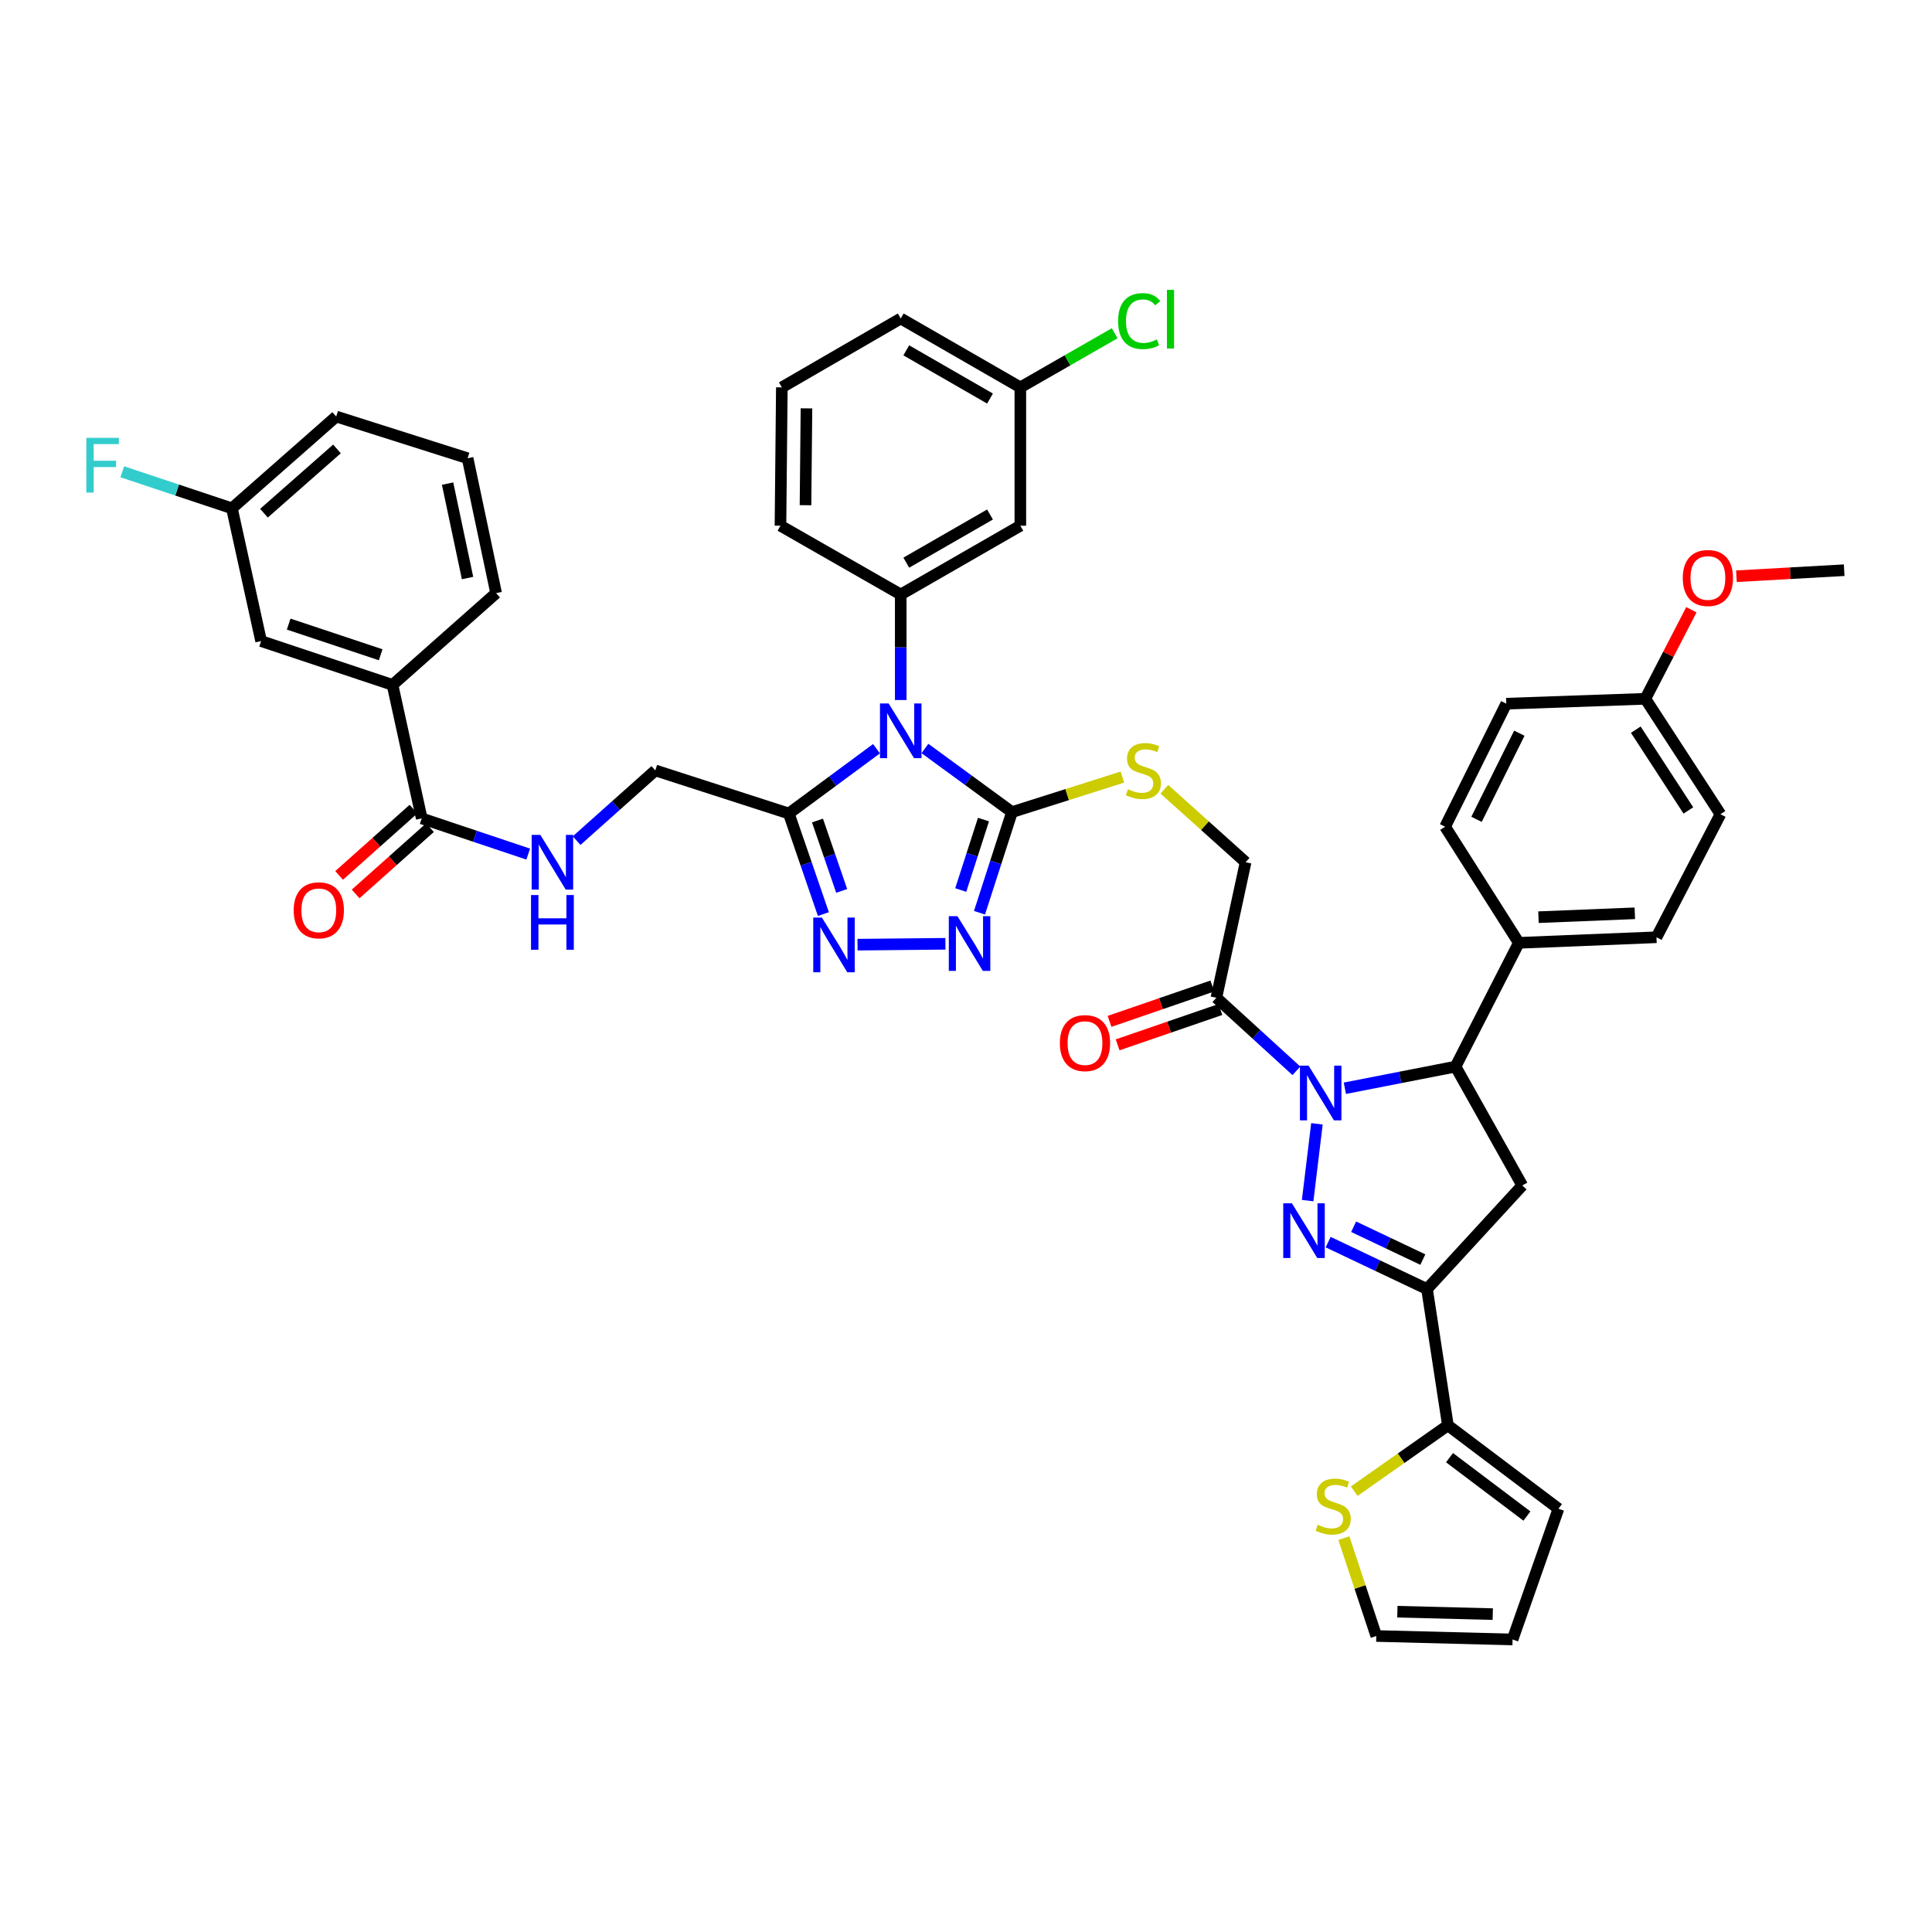 <?xml version='1.0' encoding='iso-8859-1'?>
<svg version='1.1' baseProfile='full'
              xmlns='http://www.w3.org/2000/svg'
                      xmlns:rdkit='http://www.rdkit.org/xml'
                      xmlns:xlink='http://www.w3.org/1999/xlink'
                  xml:space='preserve'
width='1000px' height='1000px' viewBox='0 0 1000 1000'>
<!-- END OF HEADER -->
<rect style='opacity:1.0;fill:#FFFFFF;stroke:none' width='1000' height='1000' x='0' y='0'> </rect>
<path class='bond-1' d='M 681.647,581.688 L 676.832,621.435' style='fill:none;fill-rule:evenodd;stroke:#0000FF;stroke-width:6px;stroke-linecap:butt;stroke-linejoin:miter;stroke-opacity:1' />
<path class='bond-7' d='M 696.098,563.284 L 724.742,557.678' style='fill:none;fill-rule:evenodd;stroke:#0000FF;stroke-width:6px;stroke-linecap:butt;stroke-linejoin:miter;stroke-opacity:1' />
<path class='bond-7' d='M 724.742,557.678 L 753.385,552.073' style='fill:none;fill-rule:evenodd;stroke:#000000;stroke-width:6px;stroke-linecap:butt;stroke-linejoin:miter;stroke-opacity:1' />
<path class='bond-9' d='M 671.013,554.257 L 650.302,535.346' style='fill:none;fill-rule:evenodd;stroke:#0000FF;stroke-width:6px;stroke-linecap:butt;stroke-linejoin:miter;stroke-opacity:1' />
<path class='bond-9' d='M 650.302,535.346 L 629.591,516.436' style='fill:none;fill-rule:evenodd;stroke:#000000;stroke-width:6px;stroke-linecap:butt;stroke-linejoin:miter;stroke-opacity:1' />
<path class='bond-0' d='M 478.741,387.414 L 501.27,403.88' style='fill:none;fill-rule:evenodd;stroke:#0000FF;stroke-width:6px;stroke-linecap:butt;stroke-linejoin:miter;stroke-opacity:1' />
<path class='bond-0' d='M 501.27,403.88 L 523.799,420.347' style='fill:none;fill-rule:evenodd;stroke:#000000;stroke-width:6px;stroke-linecap:butt;stroke-linejoin:miter;stroke-opacity:1' />
<path class='bond-4' d='M 453.678,387.528 L 430.983,404.298' style='fill:none;fill-rule:evenodd;stroke:#0000FF;stroke-width:6px;stroke-linecap:butt;stroke-linejoin:miter;stroke-opacity:1' />
<path class='bond-4' d='M 430.983,404.298 L 408.288,421.068' style='fill:none;fill-rule:evenodd;stroke:#000000;stroke-width:6px;stroke-linecap:butt;stroke-linejoin:miter;stroke-opacity:1' />
<path class='bond-10' d='M 466.218,362.337 L 466.218,335.025' style='fill:none;fill-rule:evenodd;stroke:#0000FF;stroke-width:6px;stroke-linecap:butt;stroke-linejoin:miter;stroke-opacity:1' />
<path class='bond-10' d='M 466.218,335.025 L 466.218,307.714' style='fill:none;fill-rule:evenodd;stroke:#000000;stroke-width:6px;stroke-linecap:butt;stroke-linejoin:miter;stroke-opacity:1' />
<path class='bond-2' d='M 687.45,642.922 L 713.038,655.067' style='fill:none;fill-rule:evenodd;stroke:#0000FF;stroke-width:6px;stroke-linecap:butt;stroke-linejoin:miter;stroke-opacity:1' />
<path class='bond-2' d='M 713.038,655.067 L 738.626,667.213' style='fill:none;fill-rule:evenodd;stroke:#000000;stroke-width:6px;stroke-linecap:butt;stroke-linejoin:miter;stroke-opacity:1' />
<path class='bond-2' d='M 700.637,634.954 L 718.549,643.456' style='fill:none;fill-rule:evenodd;stroke:#0000FF;stroke-width:6px;stroke-linecap:butt;stroke-linejoin:miter;stroke-opacity:1' />
<path class='bond-2' d='M 718.549,643.456 L 736.461,651.958' style='fill:none;fill-rule:evenodd;stroke:#000000;stroke-width:6px;stroke-linecap:butt;stroke-linejoin:miter;stroke-opacity:1' />
<path class='bond-11' d='M 738.626,667.213 L 749.429,737.753' style='fill:none;fill-rule:evenodd;stroke:#000000;stroke-width:6px;stroke-linecap:butt;stroke-linejoin:miter;stroke-opacity:1' />
<path class='bond-44' d='M 738.626,667.213 L 787.923,613.595' style='fill:none;fill-rule:evenodd;stroke:#000000;stroke-width:6px;stroke-linecap:butt;stroke-linejoin:miter;stroke-opacity:1' />
<path class='bond-3' d='M 523.799,420.347 L 552.377,411.281' style='fill:none;fill-rule:evenodd;stroke:#000000;stroke-width:6px;stroke-linecap:butt;stroke-linejoin:miter;stroke-opacity:1' />
<path class='bond-3' d='M 552.377,411.281 L 580.955,402.215' style='fill:none;fill-rule:evenodd;stroke:#CCCC00;stroke-width:6px;stroke-linecap:butt;stroke-linejoin:miter;stroke-opacity:1' />
<path class='bond-5' d='M 523.799,420.347 L 515.394,446.39' style='fill:none;fill-rule:evenodd;stroke:#000000;stroke-width:6px;stroke-linecap:butt;stroke-linejoin:miter;stroke-opacity:1' />
<path class='bond-5' d='M 515.394,446.39 L 506.989,472.434' style='fill:none;fill-rule:evenodd;stroke:#0000FF;stroke-width:6px;stroke-linecap:butt;stroke-linejoin:miter;stroke-opacity:1' />
<path class='bond-5' d='M 509.046,424.212 L 503.162,442.443' style='fill:none;fill-rule:evenodd;stroke:#000000;stroke-width:6px;stroke-linecap:butt;stroke-linejoin:miter;stroke-opacity:1' />
<path class='bond-5' d='M 503.162,442.443 L 497.279,460.673' style='fill:none;fill-rule:evenodd;stroke:#0000FF;stroke-width:6px;stroke-linecap:butt;stroke-linejoin:miter;stroke-opacity:1' />
<path class='bond-19' d='M 408.288,421.068 L 339.19,398.768' style='fill:none;fill-rule:evenodd;stroke:#000000;stroke-width:6px;stroke-linecap:butt;stroke-linejoin:miter;stroke-opacity:1' />
<path class='bond-47' d='M 408.288,421.068 L 417.237,447.095' style='fill:none;fill-rule:evenodd;stroke:#000000;stroke-width:6px;stroke-linecap:butt;stroke-linejoin:miter;stroke-opacity:1' />
<path class='bond-47' d='M 417.237,447.095 L 426.186,473.123' style='fill:none;fill-rule:evenodd;stroke:#0000FF;stroke-width:6px;stroke-linecap:butt;stroke-linejoin:miter;stroke-opacity:1' />
<path class='bond-47' d='M 423.127,424.697 L 429.391,442.916' style='fill:none;fill-rule:evenodd;stroke:#000000;stroke-width:6px;stroke-linecap:butt;stroke-linejoin:miter;stroke-opacity:1' />
<path class='bond-47' d='M 429.391,442.916 L 435.656,461.135' style='fill:none;fill-rule:evenodd;stroke:#0000FF;stroke-width:6px;stroke-linecap:butt;stroke-linejoin:miter;stroke-opacity:1' />
<path class='bond-6' d='M 489.348,488.505 L 443.855,488.959' style='fill:none;fill-rule:evenodd;stroke:#0000FF;stroke-width:6px;stroke-linecap:butt;stroke-linejoin:miter;stroke-opacity:1' />
<path class='bond-8' d='M 753.385,552.073 L 787.923,613.595' style='fill:none;fill-rule:evenodd;stroke:#000000;stroke-width:6px;stroke-linecap:butt;stroke-linejoin:miter;stroke-opacity:1' />
<path class='bond-18' d='M 753.385,552.073 L 786.145,488.009' style='fill:none;fill-rule:evenodd;stroke:#000000;stroke-width:6px;stroke-linecap:butt;stroke-linejoin:miter;stroke-opacity:1' />
<path class='bond-20' d='M 629.591,516.436 L 644.722,446.281' style='fill:none;fill-rule:evenodd;stroke:#000000;stroke-width:6px;stroke-linecap:butt;stroke-linejoin:miter;stroke-opacity:1' />
<path class='bond-21' d='M 627.501,510.359 L 600.897,519.51' style='fill:none;fill-rule:evenodd;stroke:#000000;stroke-width:6px;stroke-linecap:butt;stroke-linejoin:miter;stroke-opacity:1' />
<path class='bond-21' d='M 600.897,519.51 L 574.294,528.661' style='fill:none;fill-rule:evenodd;stroke:#FF0000;stroke-width:6px;stroke-linecap:butt;stroke-linejoin:miter;stroke-opacity:1' />
<path class='bond-21' d='M 631.682,522.512 L 605.078,531.663' style='fill:none;fill-rule:evenodd;stroke:#000000;stroke-width:6px;stroke-linecap:butt;stroke-linejoin:miter;stroke-opacity:1' />
<path class='bond-21' d='M 605.078,531.663 L 578.474,540.814' style='fill:none;fill-rule:evenodd;stroke:#FF0000;stroke-width:6px;stroke-linecap:butt;stroke-linejoin:miter;stroke-opacity:1' />
<path class='bond-14' d='M 466.218,307.714 L 528.126,272.104' style='fill:none;fill-rule:evenodd;stroke:#000000;stroke-width:6px;stroke-linecap:butt;stroke-linejoin:miter;stroke-opacity:1' />
<path class='bond-14' d='M 469.096,291.231 L 512.431,266.304' style='fill:none;fill-rule:evenodd;stroke:#000000;stroke-width:6px;stroke-linecap:butt;stroke-linejoin:miter;stroke-opacity:1' />
<path class='bond-34' d='M 466.218,307.714 L 403.968,272.104' style='fill:none;fill-rule:evenodd;stroke:#000000;stroke-width:6px;stroke-linecap:butt;stroke-linejoin:miter;stroke-opacity:1' />
<path class='bond-15' d='M 749.429,737.753 L 725.19,754.792' style='fill:none;fill-rule:evenodd;stroke:#000000;stroke-width:6px;stroke-linecap:butt;stroke-linejoin:miter;stroke-opacity:1' />
<path class='bond-15' d='M 725.19,754.792 L 700.951,771.831' style='fill:none;fill-rule:evenodd;stroke:#CCCC00;stroke-width:6px;stroke-linecap:butt;stroke-linejoin:miter;stroke-opacity:1' />
<path class='bond-22' d='M 749.429,737.753 L 806.653,780.924' style='fill:none;fill-rule:evenodd;stroke:#000000;stroke-width:6px;stroke-linecap:butt;stroke-linejoin:miter;stroke-opacity:1' />
<path class='bond-22' d='M 750.272,754.489 L 790.329,784.709' style='fill:none;fill-rule:evenodd;stroke:#000000;stroke-width:6px;stroke-linecap:butt;stroke-linejoin:miter;stroke-opacity:1' />
<path class='bond-12' d='M 218.281,423.603 L 245.843,432.843' style='fill:none;fill-rule:evenodd;stroke:#000000;stroke-width:6px;stroke-linecap:butt;stroke-linejoin:miter;stroke-opacity:1' />
<path class='bond-12' d='M 245.843,432.843 L 273.406,442.082' style='fill:none;fill-rule:evenodd;stroke:#0000FF;stroke-width:6px;stroke-linecap:butt;stroke-linejoin:miter;stroke-opacity:1' />
<path class='bond-17' d='M 218.281,423.603 L 203.172,354.505' style='fill:none;fill-rule:evenodd;stroke:#000000;stroke-width:6px;stroke-linecap:butt;stroke-linejoin:miter;stroke-opacity:1' />
<path class='bond-24' d='M 214.004,418.806 L 194.763,435.961' style='fill:none;fill-rule:evenodd;stroke:#000000;stroke-width:6px;stroke-linecap:butt;stroke-linejoin:miter;stroke-opacity:1' />
<path class='bond-24' d='M 194.763,435.961 L 175.521,453.116' style='fill:none;fill-rule:evenodd;stroke:#FF0000;stroke-width:6px;stroke-linecap:butt;stroke-linejoin:miter;stroke-opacity:1' />
<path class='bond-24' d='M 222.558,428.4 L 203.316,445.555' style='fill:none;fill-rule:evenodd;stroke:#000000;stroke-width:6px;stroke-linecap:butt;stroke-linejoin:miter;stroke-opacity:1' />
<path class='bond-24' d='M 203.316,445.555 L 184.074,462.71' style='fill:none;fill-rule:evenodd;stroke:#FF0000;stroke-width:6px;stroke-linecap:butt;stroke-linejoin:miter;stroke-opacity:1' />
<path class='bond-13' d='M 602.676,408.52 L 623.699,427.4' style='fill:none;fill-rule:evenodd;stroke:#CCCC00;stroke-width:6px;stroke-linecap:butt;stroke-linejoin:miter;stroke-opacity:1' />
<path class='bond-13' d='M 623.699,427.4 L 644.722,446.281' style='fill:none;fill-rule:evenodd;stroke:#000000;stroke-width:6px;stroke-linecap:butt;stroke-linejoin:miter;stroke-opacity:1' />
<path class='bond-29' d='M 528.126,272.104 L 528.126,200.5' style='fill:none;fill-rule:evenodd;stroke:#000000;stroke-width:6px;stroke-linecap:butt;stroke-linejoin:miter;stroke-opacity:1' />
<path class='bond-23' d='M 695.578,796.142 L 703.974,821.465' style='fill:none;fill-rule:evenodd;stroke:#CCCC00;stroke-width:6px;stroke-linecap:butt;stroke-linejoin:miter;stroke-opacity:1' />
<path class='bond-23' d='M 703.974,821.465 L 712.371,846.788' style='fill:none;fill-rule:evenodd;stroke:#000000;stroke-width:6px;stroke-linecap:butt;stroke-linejoin:miter;stroke-opacity:1' />
<path class='bond-16' d='M 298.454,435.108 L 318.822,416.938' style='fill:none;fill-rule:evenodd;stroke:#0000FF;stroke-width:6px;stroke-linecap:butt;stroke-linejoin:miter;stroke-opacity:1' />
<path class='bond-16' d='M 318.822,416.938 L 339.19,398.768' style='fill:none;fill-rule:evenodd;stroke:#000000;stroke-width:6px;stroke-linecap:butt;stroke-linejoin:miter;stroke-opacity:1' />
<path class='bond-25' d='M 203.172,354.505 L 135.152,331.827' style='fill:none;fill-rule:evenodd;stroke:#000000;stroke-width:6px;stroke-linecap:butt;stroke-linejoin:miter;stroke-opacity:1' />
<path class='bond-25' d='M 197.034,338.91 L 149.42,323.036' style='fill:none;fill-rule:evenodd;stroke:#000000;stroke-width:6px;stroke-linecap:butt;stroke-linejoin:miter;stroke-opacity:1' />
<path class='bond-38' d='M 203.172,354.505 L 256.789,307.007' style='fill:none;fill-rule:evenodd;stroke:#000000;stroke-width:6px;stroke-linecap:butt;stroke-linejoin:miter;stroke-opacity:1' />
<path class='bond-27' d='M 786.145,488.009 L 857.386,485.125' style='fill:none;fill-rule:evenodd;stroke:#000000;stroke-width:6px;stroke-linecap:butt;stroke-linejoin:miter;stroke-opacity:1' />
<path class='bond-27' d='M 796.311,474.735 L 846.18,472.715' style='fill:none;fill-rule:evenodd;stroke:#000000;stroke-width:6px;stroke-linecap:butt;stroke-linejoin:miter;stroke-opacity:1' />
<path class='bond-28' d='M 786.145,488.009 L 747.987,427.916' style='fill:none;fill-rule:evenodd;stroke:#000000;stroke-width:6px;stroke-linecap:butt;stroke-linejoin:miter;stroke-opacity:1' />
<path class='bond-26' d='M 806.653,780.924 L 782.904,848.587' style='fill:none;fill-rule:evenodd;stroke:#000000;stroke-width:6px;stroke-linecap:butt;stroke-linejoin:miter;stroke-opacity:1' />
<path class='bond-46' d='M 712.371,846.788 L 782.904,848.587' style='fill:none;fill-rule:evenodd;stroke:#000000;stroke-width:6px;stroke-linecap:butt;stroke-linejoin:miter;stroke-opacity:1' />
<path class='bond-46' d='M 723.278,834.209 L 772.652,835.469' style='fill:none;fill-rule:evenodd;stroke:#000000;stroke-width:6px;stroke-linecap:butt;stroke-linejoin:miter;stroke-opacity:1' />
<path class='bond-30' d='M 135.152,331.827 L 120.043,263.107' style='fill:none;fill-rule:evenodd;stroke:#000000;stroke-width:6px;stroke-linecap:butt;stroke-linejoin:miter;stroke-opacity:1' />
<path class='bond-33' d='M 857.386,485.125 L 890.503,421.432' style='fill:none;fill-rule:evenodd;stroke:#000000;stroke-width:6px;stroke-linecap:butt;stroke-linejoin:miter;stroke-opacity:1' />
<path class='bond-32' d='M 747.987,427.916 L 779.655,364.223' style='fill:none;fill-rule:evenodd;stroke:#000000;stroke-width:6px;stroke-linecap:butt;stroke-linejoin:miter;stroke-opacity:1' />
<path class='bond-32' d='M 764.246,424.084 L 786.413,379.499' style='fill:none;fill-rule:evenodd;stroke:#000000;stroke-width:6px;stroke-linecap:butt;stroke-linejoin:miter;stroke-opacity:1' />
<path class='bond-35' d='M 528.126,200.5 L 552.54,186.496' style='fill:none;fill-rule:evenodd;stroke:#000000;stroke-width:6px;stroke-linecap:butt;stroke-linejoin:miter;stroke-opacity:1' />
<path class='bond-35' d='M 552.54,186.496 L 576.955,172.492' style='fill:none;fill-rule:evenodd;stroke:#00CC00;stroke-width:6px;stroke-linecap:butt;stroke-linejoin:miter;stroke-opacity:1' />
<path class='bond-48' d='M 528.126,200.5 L 466.218,164.848' style='fill:none;fill-rule:evenodd;stroke:#000000;stroke-width:6px;stroke-linecap:butt;stroke-linejoin:miter;stroke-opacity:1' />
<path class='bond-48' d='M 512.426,206.29 L 469.09,181.333' style='fill:none;fill-rule:evenodd;stroke:#000000;stroke-width:6px;stroke-linecap:butt;stroke-linejoin:miter;stroke-opacity:1' />
<path class='bond-36' d='M 120.043,263.107 L 91.668,253.648' style='fill:none;fill-rule:evenodd;stroke:#000000;stroke-width:6px;stroke-linecap:butt;stroke-linejoin:miter;stroke-opacity:1' />
<path class='bond-36' d='M 91.668,253.648 L 63.292,244.188' style='fill:none;fill-rule:evenodd;stroke:#33CCCC;stroke-width:6px;stroke-linecap:butt;stroke-linejoin:miter;stroke-opacity:1' />
<path class='bond-49' d='M 120.043,263.107 L 174.018,215.595' style='fill:none;fill-rule:evenodd;stroke:#000000;stroke-width:6px;stroke-linecap:butt;stroke-linejoin:miter;stroke-opacity:1' />
<path class='bond-49' d='M 136.632,265.628 L 174.414,232.369' style='fill:none;fill-rule:evenodd;stroke:#000000;stroke-width:6px;stroke-linecap:butt;stroke-linejoin:miter;stroke-opacity:1' />
<path class='bond-31' d='M 851.623,361.702 L 779.655,364.223' style='fill:none;fill-rule:evenodd;stroke:#000000;stroke-width:6px;stroke-linecap:butt;stroke-linejoin:miter;stroke-opacity:1' />
<path class='bond-37' d='M 851.623,361.702 L 863.542,338.653' style='fill:none;fill-rule:evenodd;stroke:#000000;stroke-width:6px;stroke-linecap:butt;stroke-linejoin:miter;stroke-opacity:1' />
<path class='bond-37' d='M 863.542,338.653 L 875.461,315.603' style='fill:none;fill-rule:evenodd;stroke:#FF0000;stroke-width:6px;stroke-linecap:butt;stroke-linejoin:miter;stroke-opacity:1' />
<path class='bond-45' d='M 851.623,361.702 L 890.503,421.432' style='fill:none;fill-rule:evenodd;stroke:#000000;stroke-width:6px;stroke-linecap:butt;stroke-linejoin:miter;stroke-opacity:1' />
<path class='bond-45' d='M 846.683,377.673 L 873.899,419.484' style='fill:none;fill-rule:evenodd;stroke:#000000;stroke-width:6px;stroke-linecap:butt;stroke-linejoin:miter;stroke-opacity:1' />
<path class='bond-39' d='M 403.968,272.104 L 404.682,200.5' style='fill:none;fill-rule:evenodd;stroke:#000000;stroke-width:6px;stroke-linecap:butt;stroke-linejoin:miter;stroke-opacity:1' />
<path class='bond-39' d='M 416.927,261.492 L 417.427,211.369' style='fill:none;fill-rule:evenodd;stroke:#000000;stroke-width:6px;stroke-linecap:butt;stroke-linejoin:miter;stroke-opacity:1' />
<path class='bond-43' d='M 898.771,298.254 L 926.658,296.693' style='fill:none;fill-rule:evenodd;stroke:#FF0000;stroke-width:6px;stroke-linecap:butt;stroke-linejoin:miter;stroke-opacity:1' />
<path class='bond-43' d='M 926.658,296.693 L 954.545,295.132' style='fill:none;fill-rule:evenodd;stroke:#000000;stroke-width:6px;stroke-linecap:butt;stroke-linejoin:miter;stroke-opacity:1' />
<path class='bond-40' d='M 256.789,307.007 L 242.03,237.187' style='fill:none;fill-rule:evenodd;stroke:#000000;stroke-width:6px;stroke-linecap:butt;stroke-linejoin:miter;stroke-opacity:1' />
<path class='bond-40' d='M 242.001,299.192 L 231.669,250.319' style='fill:none;fill-rule:evenodd;stroke:#000000;stroke-width:6px;stroke-linecap:butt;stroke-linejoin:miter;stroke-opacity:1' />
<path class='bond-41' d='M 404.682,200.5 L 466.218,164.848' style='fill:none;fill-rule:evenodd;stroke:#000000;stroke-width:6px;stroke-linecap:butt;stroke-linejoin:miter;stroke-opacity:1' />
<path class='bond-42' d='M 242.03,237.187 L 174.018,215.595' style='fill:none;fill-rule:evenodd;stroke:#000000;stroke-width:6px;stroke-linecap:butt;stroke-linejoin:miter;stroke-opacity:1' />
<path  class='atom-0' d='M 677.32 551.573
L 686.6 566.573
Q 687.52 568.053, 689 570.733
Q 690.48 573.413, 690.56 573.573
L 690.56 551.573
L 694.32 551.573
L 694.32 579.893
L 690.44 579.893
L 680.48 563.493
Q 679.32 561.573, 678.08 559.373
Q 676.88 557.173, 676.52 556.493
L 676.52 579.893
L 672.84 579.893
L 672.84 551.573
L 677.32 551.573
' fill='#0000FF'/>
<path  class='atom-1' d='M 459.958 364.101
L 469.238 379.101
Q 470.158 380.581, 471.638 383.261
Q 473.118 385.941, 473.198 386.101
L 473.198 364.101
L 476.958 364.101
L 476.958 392.421
L 473.078 392.421
L 463.118 376.021
Q 461.958 374.101, 460.718 371.901
Q 459.518 369.701, 459.158 369.021
L 459.158 392.421
L 455.478 392.421
L 455.478 364.101
L 459.958 364.101
' fill='#0000FF'/>
<path  class='atom-2' d='M 668.687 622.828
L 677.967 637.828
Q 678.887 639.308, 680.367 641.988
Q 681.847 644.668, 681.927 644.828
L 681.927 622.828
L 685.687 622.828
L 685.687 651.148
L 681.807 651.148
L 671.847 634.748
Q 670.687 632.828, 669.447 630.628
Q 668.247 628.428, 667.887 627.748
L 667.887 651.148
L 664.207 651.148
L 664.207 622.828
L 668.687 622.828
' fill='#0000FF'/>
<path  class='atom-6' d='M 495.582 474.221
L 504.862 489.221
Q 505.782 490.701, 507.262 493.381
Q 508.742 496.061, 508.822 496.221
L 508.822 474.221
L 512.582 474.221
L 512.582 502.541
L 508.702 502.541
L 498.742 486.141
Q 497.582 484.221, 496.342 482.021
Q 495.142 479.821, 494.782 479.141
L 494.782 502.541
L 491.102 502.541
L 491.102 474.221
L 495.582 474.221
' fill='#0000FF'/>
<path  class='atom-7' d='M 425.413 474.921
L 434.693 489.921
Q 435.613 491.401, 437.093 494.081
Q 438.573 496.761, 438.653 496.921
L 438.653 474.921
L 442.413 474.921
L 442.413 503.241
L 438.533 503.241
L 428.573 486.841
Q 427.413 484.921, 426.173 482.721
Q 424.973 480.521, 424.613 479.841
L 424.613 503.241
L 420.933 503.241
L 420.933 474.921
L 425.413 474.921
' fill='#0000FF'/>
<path  class='atom-14' d='M 583.819 408.488
Q 584.139 408.608, 585.459 409.168
Q 586.779 409.728, 588.219 410.088
Q 589.699 410.408, 591.139 410.408
Q 593.819 410.408, 595.379 409.128
Q 596.939 407.808, 596.939 405.528
Q 596.939 403.968, 596.139 403.008
Q 595.379 402.048, 594.179 401.528
Q 592.979 401.008, 590.979 400.408
Q 588.459 399.648, 586.939 398.928
Q 585.459 398.208, 584.379 396.688
Q 583.339 395.168, 583.339 392.608
Q 583.339 389.048, 585.739 386.848
Q 588.179 384.648, 592.979 384.648
Q 596.259 384.648, 599.979 386.208
L 599.059 389.288
Q 595.659 387.888, 593.099 387.888
Q 590.339 387.888, 588.819 389.048
Q 587.299 390.168, 587.339 392.128
Q 587.339 393.648, 588.099 394.568
Q 588.899 395.488, 590.019 396.008
Q 591.179 396.528, 593.099 397.128
Q 595.659 397.928, 597.179 398.728
Q 598.699 399.528, 599.779 401.168
Q 600.899 402.768, 600.899 405.528
Q 600.899 409.448, 598.259 411.568
Q 595.659 413.648, 591.299 413.648
Q 588.779 413.648, 586.859 413.088
Q 584.979 412.568, 582.739 411.648
L 583.819 408.488
' fill='#CCCC00'/>
<path  class='atom-16' d='M 682.057 789.209
Q 682.377 789.329, 683.697 789.889
Q 685.017 790.449, 686.457 790.809
Q 687.937 791.129, 689.377 791.129
Q 692.057 791.129, 693.617 789.849
Q 695.177 788.529, 695.177 786.249
Q 695.177 784.689, 694.377 783.729
Q 693.617 782.769, 692.417 782.249
Q 691.217 781.729, 689.217 781.129
Q 686.697 780.369, 685.177 779.649
Q 683.697 778.929, 682.617 777.409
Q 681.577 775.889, 681.577 773.329
Q 681.577 769.769, 683.977 767.569
Q 686.417 765.369, 691.217 765.369
Q 694.497 765.369, 698.217 766.929
L 697.297 770.009
Q 693.897 768.609, 691.337 768.609
Q 688.577 768.609, 687.057 769.769
Q 685.537 770.889, 685.577 772.849
Q 685.577 774.369, 686.337 775.289
Q 687.137 776.209, 688.257 776.729
Q 689.417 777.249, 691.337 777.849
Q 693.897 778.649, 695.417 779.449
Q 696.937 780.249, 698.017 781.889
Q 699.137 783.489, 699.137 786.249
Q 699.137 790.169, 696.497 792.289
Q 693.897 794.369, 689.537 794.369
Q 687.017 794.369, 685.097 793.809
Q 683.217 793.289, 680.977 792.369
L 682.057 789.209
' fill='#CCCC00'/>
<path  class='atom-17' d='M 279.67 432.121
L 288.95 447.121
Q 289.87 448.601, 291.35 451.281
Q 292.83 453.961, 292.91 454.121
L 292.91 432.121
L 296.67 432.121
L 296.67 460.441
L 292.79 460.441
L 282.83 444.041
Q 281.67 442.121, 280.43 439.921
Q 279.23 437.721, 278.87 437.041
L 278.87 460.441
L 275.19 460.441
L 275.19 432.121
L 279.67 432.121
' fill='#0000FF'/>
<path  class='atom-17' d='M 274.85 463.273
L 278.69 463.273
L 278.69 475.313
L 293.17 475.313
L 293.17 463.273
L 297.01 463.273
L 297.01 491.593
L 293.17 491.593
L 293.17 478.513
L 278.69 478.513
L 278.69 491.593
L 274.85 491.593
L 274.85 463.273
' fill='#0000FF'/>
<path  class='atom-22' d='M 548.586 539.908
Q 548.586 533.108, 551.946 529.308
Q 555.306 525.508, 561.586 525.508
Q 567.866 525.508, 571.226 529.308
Q 574.586 533.108, 574.586 539.908
Q 574.586 546.788, 571.186 550.708
Q 567.786 554.588, 561.586 554.588
Q 555.346 554.588, 551.946 550.708
Q 548.586 546.828, 548.586 539.908
M 561.586 551.388
Q 565.906 551.388, 568.226 548.508
Q 570.586 545.588, 570.586 539.908
Q 570.586 534.348, 568.226 531.548
Q 565.906 528.708, 561.586 528.708
Q 557.266 528.708, 554.906 531.508
Q 552.586 534.308, 552.586 539.908
Q 552.586 545.628, 554.906 548.508
Q 557.266 551.388, 561.586 551.388
' fill='#FF0000'/>
<path  class='atom-25' d='M 152.013 471.174
Q 152.013 464.374, 155.373 460.574
Q 158.733 456.774, 165.013 456.774
Q 171.293 456.774, 174.653 460.574
Q 178.013 464.374, 178.013 471.174
Q 178.013 478.054, 174.613 481.974
Q 171.213 485.854, 165.013 485.854
Q 158.773 485.854, 155.373 481.974
Q 152.013 478.094, 152.013 471.174
M 165.013 482.654
Q 169.333 482.654, 171.653 479.774
Q 174.013 476.854, 174.013 471.174
Q 174.013 465.614, 171.653 462.814
Q 169.333 459.974, 165.013 459.974
Q 160.693 459.974, 158.333 462.774
Q 156.013 465.574, 156.013 471.174
Q 156.013 476.894, 158.333 479.774
Q 160.693 482.654, 165.013 482.654
' fill='#FF0000'/>
<path  class='atom-36' d='M 578.728 166.192
Q 578.728 159.152, 582.008 155.472
Q 585.328 151.752, 591.608 151.752
Q 597.448 151.752, 600.568 155.872
L 597.928 158.032
Q 595.648 155.032, 591.608 155.032
Q 587.328 155.032, 585.048 157.912
Q 582.808 160.752, 582.808 166.192
Q 582.808 171.792, 585.128 174.672
Q 587.488 177.552, 592.048 177.552
Q 595.168 177.552, 598.808 175.672
L 599.928 178.672
Q 598.448 179.632, 596.208 180.192
Q 593.968 180.752, 591.488 180.752
Q 585.328 180.752, 582.008 176.992
Q 578.728 173.232, 578.728 166.192
' fill='#00CC00'/>
<path  class='atom-36' d='M 604.008 150.032
L 607.688 150.032
L 607.688 180.392
L 604.008 180.392
L 604.008 150.032
' fill='#00CC00'/>
<path  class='atom-37' d='M 44.689 226.633
L 61.529 226.633
L 61.529 229.873
L 48.489 229.873
L 48.489 238.473
L 60.089 238.473
L 60.089 241.753
L 48.489 241.753
L 48.489 254.953
L 44.689 254.953
L 44.689 226.633
' fill='#33CCCC'/>
<path  class='atom-38' d='M 871.005 299.161
Q 871.005 292.361, 874.365 288.561
Q 877.725 284.761, 884.005 284.761
Q 890.285 284.761, 893.645 288.561
Q 897.005 292.361, 897.005 299.161
Q 897.005 306.041, 893.605 309.961
Q 890.205 313.841, 884.005 313.841
Q 877.765 313.841, 874.365 309.961
Q 871.005 306.081, 871.005 299.161
M 884.005 310.641
Q 888.325 310.641, 890.645 307.761
Q 893.005 304.841, 893.005 299.161
Q 893.005 293.601, 890.645 290.801
Q 888.325 287.961, 884.005 287.961
Q 879.685 287.961, 877.325 290.761
Q 875.005 293.561, 875.005 299.161
Q 875.005 304.881, 877.325 307.761
Q 879.685 310.641, 884.005 310.641
' fill='#FF0000'/>
</svg>
